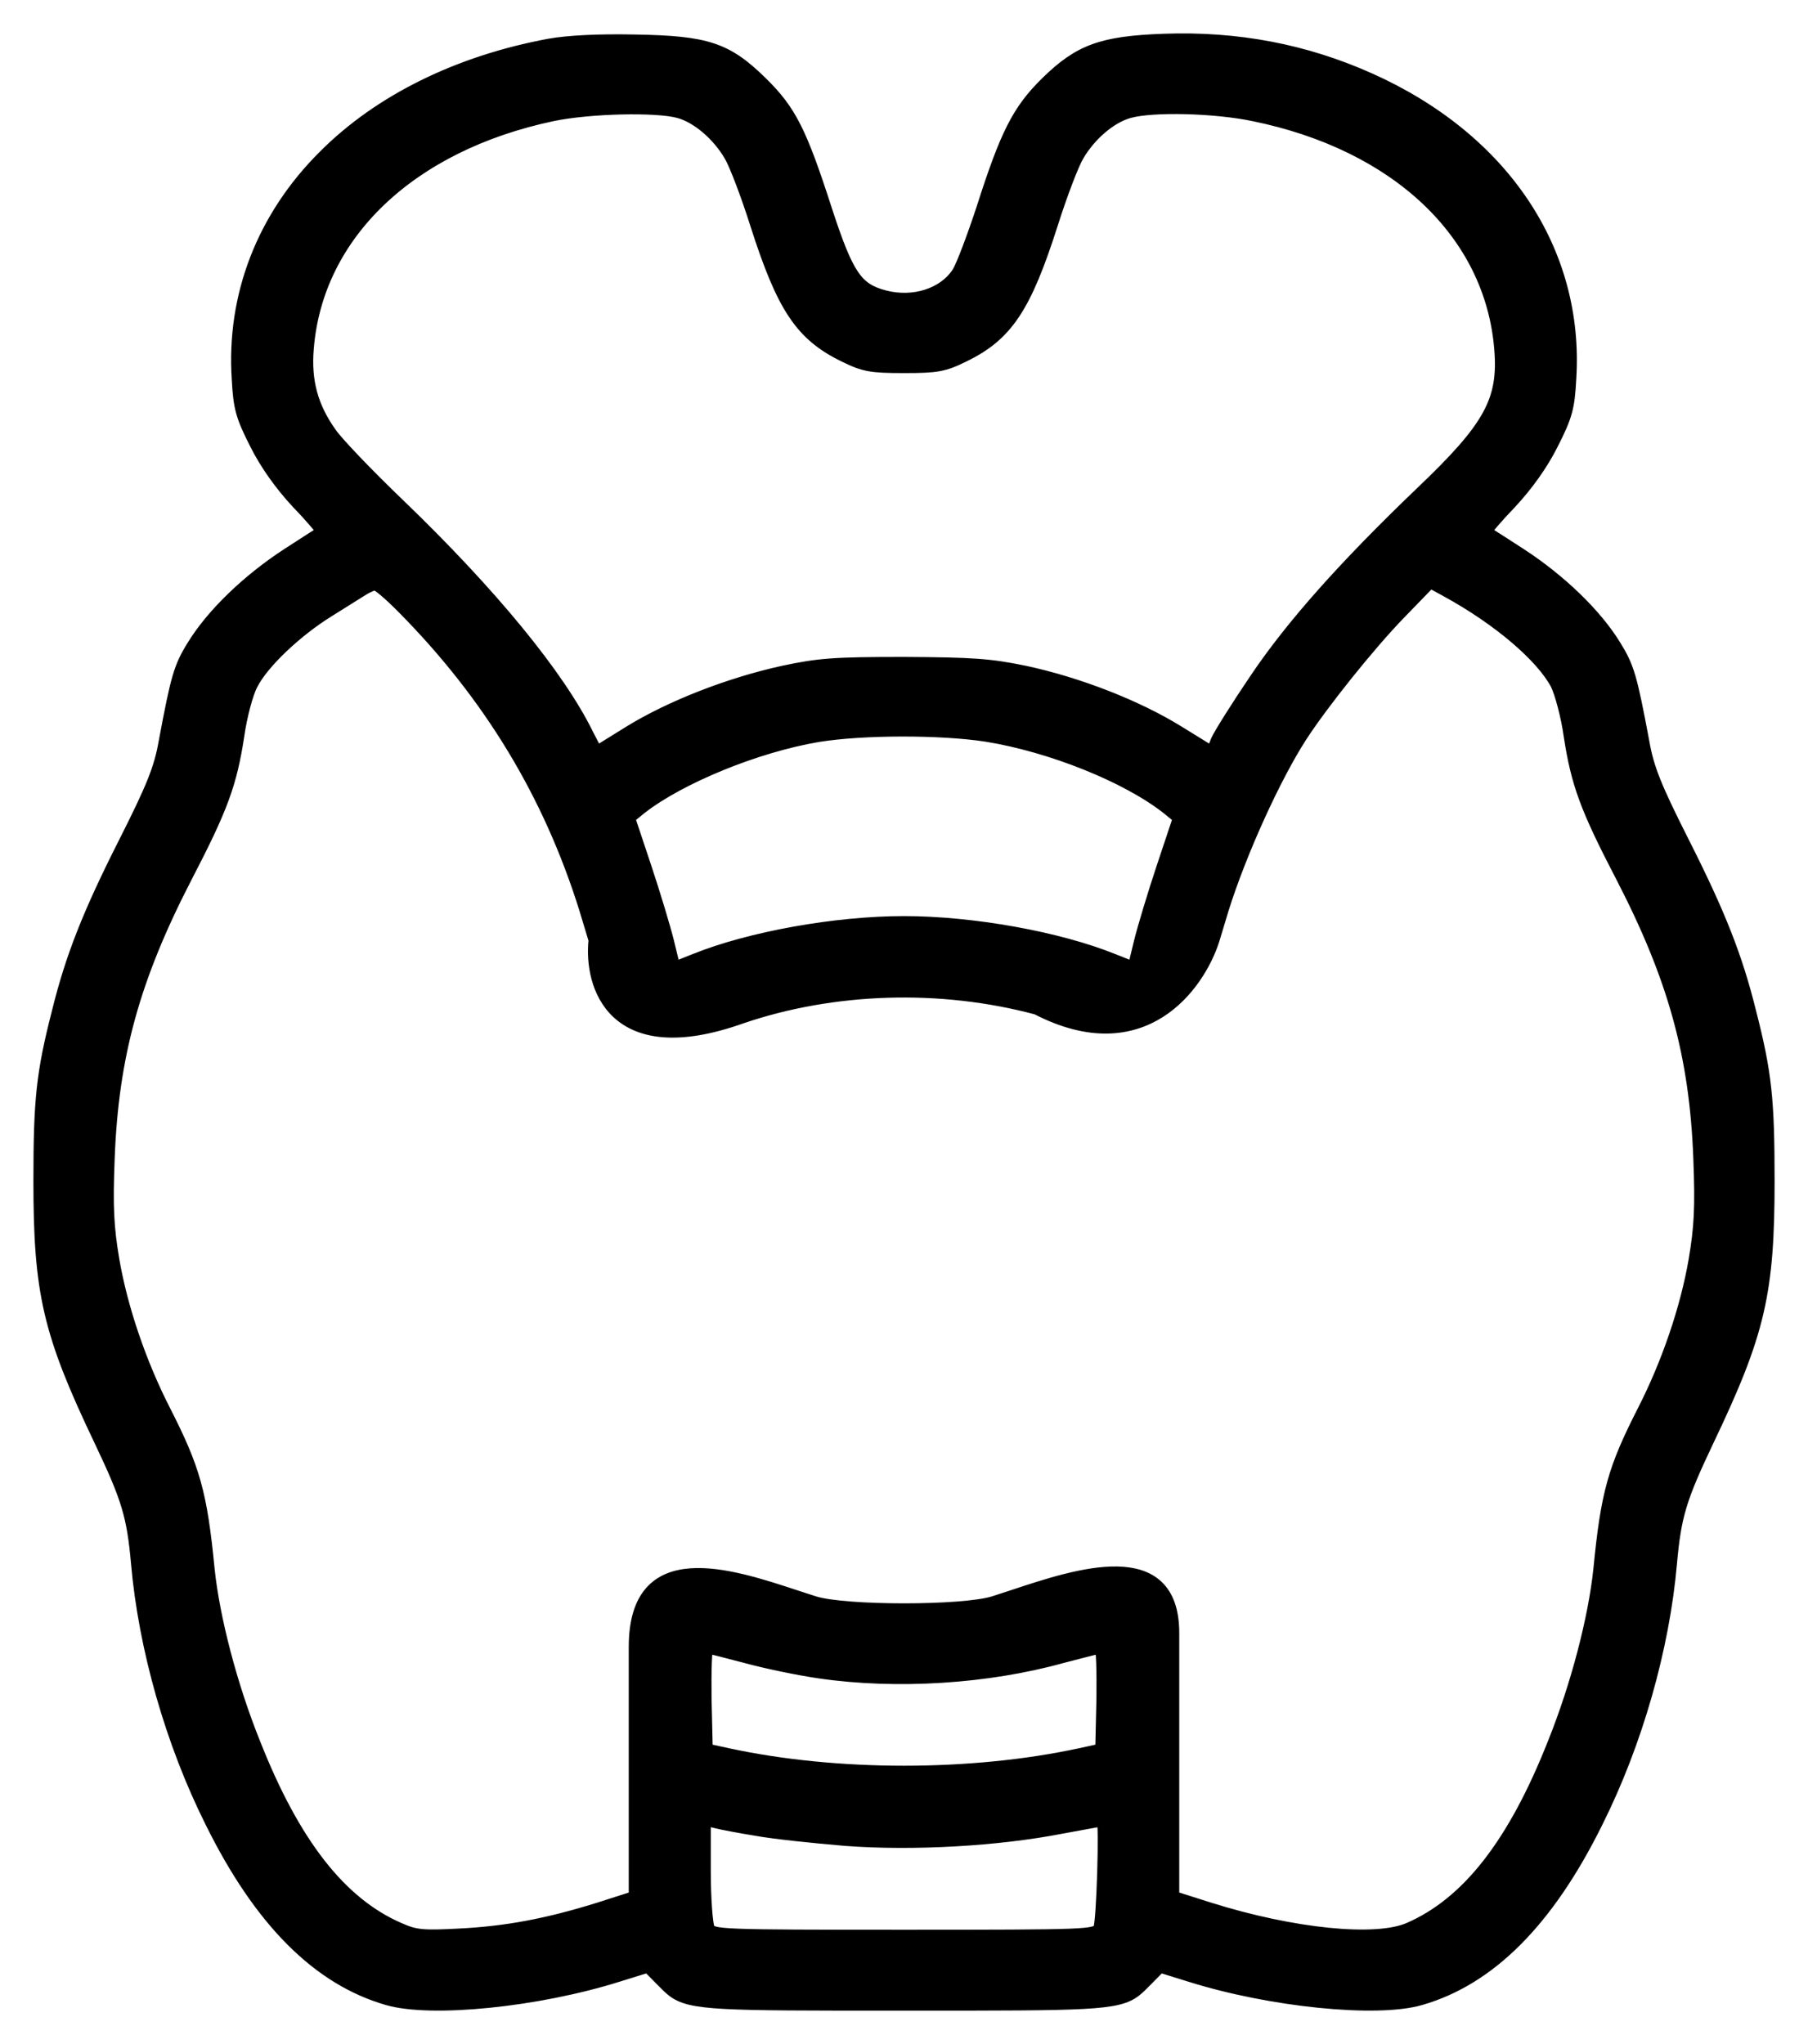 <?xml version="1.0" encoding="UTF-8"?> <svg xmlns="http://www.w3.org/2000/svg" width="46" height="52" viewBox="0 0 46 52" fill="none"> <path fill-rule="evenodd" clip-rule="evenodd" d="M13.962 1.136C11.657 1.566 9.651 2.552 8.241 3.968C6.681 5.521 5.907 7.524 6.046 9.643C6.085 10.376 6.145 10.591 6.502 11.294C6.761 11.812 7.138 12.339 7.565 12.798C7.933 13.179 8.211 13.511 8.191 13.531C8.171 13.541 7.774 13.795 7.307 14.098C6.304 14.752 5.4 15.621 4.913 16.413C4.566 16.969 4.496 17.223 4.188 18.864C4.069 19.548 3.88 20.017 3.155 21.453C2.251 23.24 1.814 24.344 1.467 25.75C1.07 27.303 1 27.968 1 30.048C1 32.891 1.238 33.916 2.539 36.641C3.245 38.126 3.374 38.556 3.483 39.767C3.672 41.926 4.357 44.338 5.37 46.36C6.612 48.871 8.092 50.355 9.86 50.863C10.972 51.186 13.684 50.912 15.73 50.267L16.484 50.033L16.822 50.375C16.835 50.388 16.848 50.401 16.86 50.413C16.953 50.508 17.031 50.587 17.119 50.654C17.574 51 18.293 51 22.746 51L23 51L23.254 51C27.707 51 28.426 51 28.881 50.654C28.969 50.587 29.047 50.508 29.14 50.413C29.152 50.401 29.165 50.388 29.178 50.375L29.516 50.033L30.27 50.267C32.316 50.912 35.028 51.186 36.14 50.863C37.908 50.355 39.388 48.871 40.63 46.36C41.643 44.338 42.328 41.926 42.517 39.767C42.626 38.556 42.755 38.126 43.461 36.641C44.762 33.916 45 32.891 45 30.048C45 27.968 44.931 27.303 44.533 25.75C44.186 24.344 43.748 23.24 42.845 21.453C42.12 20.017 41.931 19.548 41.812 18.864C41.504 17.223 41.434 16.969 41.087 16.413C40.6 15.621 39.696 14.752 38.693 14.098C38.226 13.795 37.829 13.541 37.809 13.531C37.789 13.511 38.067 13.179 38.435 12.798C38.862 12.339 39.239 11.812 39.498 11.294C39.855 10.591 39.915 10.376 39.954 9.643C40.163 6.391 38.256 3.529 34.849 2.005C33.21 1.272 31.482 0.94 29.605 1.009C28.036 1.067 27.46 1.272 26.615 2.103C25.9 2.806 25.592 3.421 24.996 5.287C24.758 6.01 24.48 6.752 24.371 6.928C24.023 7.475 23.248 7.729 22.503 7.534C21.798 7.348 21.57 7.016 21.023 5.346C20.378 3.343 20.11 2.816 19.385 2.103C18.491 1.224 17.984 1.058 16.147 1.028C15.223 1.009 14.438 1.048 13.962 1.136ZM17.269 2.855C17.736 2.982 18.262 3.431 18.57 3.959C18.699 4.173 18.997 4.955 19.226 5.678C19.911 7.827 20.378 8.53 21.49 9.067C21.987 9.311 22.166 9.341 23 9.341C23.834 9.341 24.013 9.311 24.51 9.067C25.622 8.53 26.089 7.827 26.774 5.678C27.003 4.955 27.301 4.173 27.43 3.959C27.738 3.431 28.264 2.982 28.731 2.855C29.327 2.689 30.906 2.728 31.889 2.933C35.535 3.675 37.928 5.941 38.167 8.872C38.276 10.19 37.908 10.864 36.14 12.544C34.204 14.4 32.863 15.905 31.949 17.262C31.472 17.965 31.025 18.679 30.956 18.835L30.837 19.138L29.982 18.61C28.939 17.965 27.45 17.38 26.079 17.086C25.185 16.901 24.748 16.872 23 16.862C21.222 16.862 20.835 16.891 19.921 17.086C18.54 17.389 17.051 17.975 16.018 18.61L15.183 19.128L14.955 18.688C14.22 17.184 12.492 15.084 10.158 12.838C9.363 12.076 8.578 11.255 8.419 11.021C7.943 10.357 7.764 9.692 7.833 8.872C8.062 5.961 10.446 3.695 14.061 2.933C15.005 2.738 16.693 2.699 17.269 2.855ZM25.086 18.718C26.735 18.981 28.681 19.763 29.704 20.573L29.992 20.808L29.575 22.058C29.347 22.742 29.088 23.602 28.999 23.963L28.84 24.617L28.324 24.412C26.923 23.846 24.738 23.455 23 23.455C21.262 23.455 19.077 23.846 17.676 24.412L17.16 24.617L17.001 23.963C16.912 23.602 16.653 22.742 16.425 22.058L16.008 20.808L16.296 20.573C17.289 19.792 19.246 18.991 20.815 18.727C21.957 18.542 23.934 18.542 25.086 18.718ZM18.977 42.16C19.474 42.297 20.318 42.473 20.865 42.551C22.821 42.834 25.125 42.688 27.023 42.16C27.163 42.124 27.299 42.089 27.422 42.057C27.735 41.976 27.967 41.916 27.996 41.916C28.036 41.916 28.055 42.502 28.046 43.205L28.016 44.505L27.48 44.622C24.718 45.218 21.282 45.218 18.52 44.622L17.984 44.505L17.954 43.205C17.945 42.502 17.964 41.916 18.004 41.916C18.042 41.916 18.445 42.021 18.902 42.141L18.977 42.16ZM19.256 46.556C19.683 46.634 20.696 46.741 21.52 46.81C23.228 46.937 25.374 46.819 27.023 46.497C27.288 46.45 27.532 46.404 27.716 46.37C27.91 46.335 28.035 46.312 28.046 46.312C28.125 46.312 28.046 48.9 27.966 49.056C27.867 49.232 27.708 49.242 23 49.242C18.292 49.242 18.133 49.232 18.034 49.056C17.984 48.949 17.934 48.285 17.934 47.581V46.292L18.213 46.36C18.362 46.399 18.828 46.487 19.256 46.556ZM14.885 23.123C13.972 20.202 12.452 17.692 10.247 15.465C9.919 15.133 9.601 14.859 9.542 14.869C9.492 14.869 9.353 14.928 9.244 14.996L9.122 15.072C8.951 15.18 8.657 15.364 8.37 15.543C7.545 16.051 6.681 16.872 6.413 17.409C6.294 17.624 6.135 18.22 6.065 18.718C5.877 19.948 5.648 20.564 4.735 22.322C3.414 24.881 2.867 26.854 2.768 29.462C2.718 30.712 2.748 31.23 2.887 32.051C3.096 33.272 3.572 34.678 4.198 35.899C4.943 37.364 5.122 37.98 5.311 39.923C5.44 41.164 5.887 42.883 6.473 44.338C7.486 46.907 8.668 48.411 10.148 49.056C10.565 49.242 10.744 49.261 11.667 49.212C12.869 49.154 13.912 48.959 15.233 48.548L16.147 48.255V45.071V41.897C16.147 39.251 18.553 40.043 20.254 40.604C20.415 40.657 20.57 40.708 20.716 40.754C21.5 41 24.5 41 25.284 40.754C25.435 40.706 25.599 40.652 25.771 40.595C27.413 40.05 29.853 39.241 29.853 41.54V45.071V48.255L30.777 48.548C32.892 49.212 35.008 49.427 35.852 49.056C37.332 48.411 38.514 46.907 39.527 44.338C40.113 42.883 40.56 41.164 40.689 39.923C40.878 37.98 41.057 37.364 41.802 35.899C42.428 34.678 42.904 33.272 43.113 32.051C43.252 31.23 43.282 30.712 43.232 29.462C43.133 26.854 42.587 24.881 41.266 22.322C40.352 20.564 40.123 19.948 39.934 18.718C39.865 18.22 39.706 17.633 39.597 17.409C39.219 16.696 38.117 15.758 36.816 15.045L36.389 14.811L35.594 15.631C34.849 16.403 33.677 17.858 33.111 18.727C32.446 19.753 31.572 21.668 31.115 23.123L30.876 23.914C30.502 25.08 29.079 27.061 26.377 25.663C23.924 25.008 21.212 25.096 18.878 25.887C15.581 27.067 15.001 25.063 15.124 23.914L14.885 23.123Z" fill="black"></path> <path d="M23 51L22.746 51M23 51L23.254 51M23 51C23.086 51 23.171 51 23.254 51M23 51C22.914 51 22.829 51 22.746 51M9.244 14.996C9.353 14.928 9.492 14.869 9.542 14.869C9.601 14.859 9.919 15.133 10.247 15.465C12.452 17.692 13.972 20.202 14.885 23.123L15.124 23.914C15.001 25.063 15.581 27.067 18.878 25.887C21.212 25.096 23.924 25.008 26.377 25.663C29.079 27.061 30.502 25.08 30.876 23.914L31.115 23.123C31.572 21.668 32.446 19.753 33.111 18.727C33.677 17.858 34.849 16.403 35.594 15.631L36.389 14.811L36.816 15.045C38.117 15.758 39.219 16.696 39.597 17.409C39.706 17.633 39.865 18.22 39.934 18.718C40.123 19.948 40.352 20.564 41.266 22.322C42.587 24.881 43.133 26.854 43.232 29.462C43.282 30.712 43.252 31.23 43.113 32.051C42.904 33.272 42.428 34.678 41.802 35.899C41.057 37.364 40.878 37.98 40.689 39.923C40.56 41.164 40.113 42.883 39.527 44.338C38.514 46.907 37.332 48.411 35.852 49.056C35.008 49.427 32.892 49.212 30.777 48.548L29.853 48.255V45.071V41.54C29.853 39.241 27.413 40.05 25.771 40.595C25.599 40.652 25.435 40.706 25.284 40.754C24.5 41 21.5 41 20.716 40.754C20.57 40.708 20.415 40.657 20.254 40.604C18.553 40.043 16.147 39.251 16.147 41.897V45.071V48.255L15.233 48.548C13.912 48.959 12.869 49.154 11.667 49.212C10.744 49.261 10.565 49.242 10.148 49.056C8.668 48.411 7.486 46.907 6.473 44.338C5.887 42.883 5.44 41.164 5.311 39.923C5.122 37.98 4.943 37.364 4.198 35.899C3.572 34.678 3.096 33.272 2.887 32.051C2.748 31.23 2.718 30.712 2.768 29.462C2.867 26.854 3.414 24.881 4.735 22.322C5.648 20.564 5.877 19.948 6.065 18.718C6.135 18.22 6.294 17.624 6.413 17.409C6.681 16.872 7.545 16.051 8.37 15.543C8.657 15.364 8.951 15.18 9.122 15.072M9.244 14.996C9.218 15.012 9.176 15.039 9.122 15.072M9.244 14.996L9.122 15.072M18.977 42.16C19.474 42.297 20.318 42.473 20.865 42.551C22.821 42.834 25.125 42.688 27.023 42.16C27.163 42.124 27.299 42.089 27.422 42.057C27.735 41.976 27.967 41.916 27.996 41.916C28.036 41.916 28.055 42.502 28.046 43.205L28.016 44.505L27.48 44.622C24.718 45.218 21.282 45.218 18.52 44.622L17.984 44.505L17.954 43.205C17.945 42.502 17.964 41.916 18.004 41.916C18.042 41.916 18.445 42.021 18.902 42.141M18.977 42.16L18.902 42.141M18.977 42.16C18.952 42.154 18.927 42.147 18.902 42.141M22.746 51C18.293 51 17.574 51 17.119 50.654C17.031 50.587 16.953 50.508 16.86 50.413C16.848 50.401 16.835 50.388 16.822 50.375L16.484 50.033L15.73 50.267C13.684 50.912 10.972 51.186 9.86 50.863C8.092 50.355 6.612 48.871 5.37 46.36C4.357 44.338 3.672 41.926 3.483 39.767C3.374 38.556 3.245 38.126 2.539 36.641C1.238 33.916 1 32.891 1 30.048C1 27.968 1.07 27.303 1.467 25.75C1.814 24.344 2.251 23.24 3.155 21.453C3.88 20.017 4.069 19.548 4.188 18.864C4.496 17.223 4.566 16.969 4.913 16.413C5.4 15.621 6.304 14.752 7.307 14.098C7.774 13.795 8.171 13.541 8.191 13.531C8.211 13.511 7.933 13.179 7.565 12.798C7.138 12.339 6.761 11.812 6.502 11.294C6.145 10.591 6.085 10.376 6.046 9.643C5.907 7.524 6.681 5.521 8.241 3.968C9.651 2.552 11.657 1.566 13.962 1.136C14.438 1.048 15.223 1.009 16.147 1.028C17.984 1.058 18.491 1.224 19.385 2.103C20.11 2.816 20.378 3.343 21.023 5.346C21.57 7.016 21.798 7.348 22.503 7.534C23.248 7.729 24.023 7.475 24.371 6.928C24.48 6.752 24.758 6.01 24.996 5.287C25.592 3.421 25.9 2.806 26.615 2.103C27.46 1.272 28.036 1.067 29.605 1.009C31.482 0.94 33.21 1.272 34.849 2.005C38.256 3.529 40.163 6.391 39.954 9.643C39.915 10.376 39.855 10.591 39.498 11.294C39.239 11.812 38.862 12.339 38.435 12.798C38.067 13.179 37.789 13.511 37.809 13.531C37.829 13.541 38.226 13.795 38.693 14.098C39.696 14.752 40.6 15.621 41.087 16.413C41.434 16.969 41.504 17.223 41.812 18.864C41.931 19.548 42.12 20.017 42.845 21.453C43.748 23.24 44.186 24.344 44.533 25.75C44.931 27.303 45 27.968 45 30.048C45 32.891 44.762 33.916 43.461 36.641C42.755 38.126 42.626 38.556 42.517 39.767C42.328 41.926 41.643 44.338 40.63 46.36C39.388 48.871 37.908 50.355 36.14 50.863C35.028 51.186 32.316 50.912 30.27 50.267L29.516 50.033L29.178 50.375C29.165 50.388 29.152 50.401 29.14 50.413C29.047 50.508 28.969 50.587 28.881 50.654C28.426 51 27.707 51 23.254 51M17.269 2.855C17.736 2.982 18.262 3.431 18.57 3.959C18.699 4.173 18.997 4.955 19.226 5.678C19.911 7.827 20.378 8.53 21.49 9.067C21.987 9.311 22.166 9.341 23 9.341C23.834 9.341 24.013 9.311 24.51 9.067C25.622 8.53 26.089 7.827 26.774 5.678C27.003 4.955 27.301 4.173 27.43 3.959C27.738 3.431 28.264 2.982 28.731 2.855C29.327 2.689 30.906 2.728 31.889 2.933C35.535 3.675 37.928 5.941 38.167 8.872C38.276 10.19 37.908 10.864 36.14 12.544C34.204 14.4 32.863 15.905 31.949 17.262C31.472 17.965 31.025 18.679 30.956 18.835L30.837 19.138L29.982 18.61C28.939 17.965 27.45 17.38 26.079 17.086C25.185 16.901 24.748 16.872 23 16.862C21.222 16.862 20.835 16.891 19.921 17.086C18.54 17.389 17.051 17.975 16.018 18.61L15.183 19.128L14.955 18.688C14.22 17.184 12.492 15.084 10.158 12.838C9.363 12.076 8.578 11.255 8.419 11.021C7.943 10.357 7.764 9.692 7.833 8.872C8.062 5.961 10.446 3.695 14.061 2.933C15.005 2.738 16.693 2.699 17.269 2.855ZM25.086 18.718C26.735 18.981 28.681 19.763 29.704 20.573L29.992 20.808L29.575 22.058C29.347 22.742 29.088 23.602 28.999 23.963L28.84 24.617L28.324 24.412C26.923 23.846 24.738 23.455 23 23.455C21.262 23.455 19.077 23.846 17.676 24.412L17.16 24.617L17.001 23.963C16.912 23.602 16.653 22.742 16.425 22.058L16.008 20.808L16.296 20.573C17.289 19.792 19.246 18.991 20.815 18.727C21.957 18.542 23.934 18.542 25.086 18.718ZM19.256 46.556C19.683 46.634 20.696 46.741 21.52 46.81C23.228 46.937 25.374 46.819 27.023 46.497C27.288 46.45 27.532 46.404 27.716 46.37C27.91 46.335 28.035 46.312 28.046 46.312C28.125 46.312 28.046 48.9 27.966 49.056C27.867 49.232 27.708 49.242 23 49.242C18.292 49.242 18.133 49.232 18.034 49.056C17.984 48.949 17.934 48.285 17.934 47.581V46.292L18.213 46.36C18.362 46.399 18.828 46.487 19.256 46.556Z" stroke="black" stroke-width="0.3"></path> </svg> 